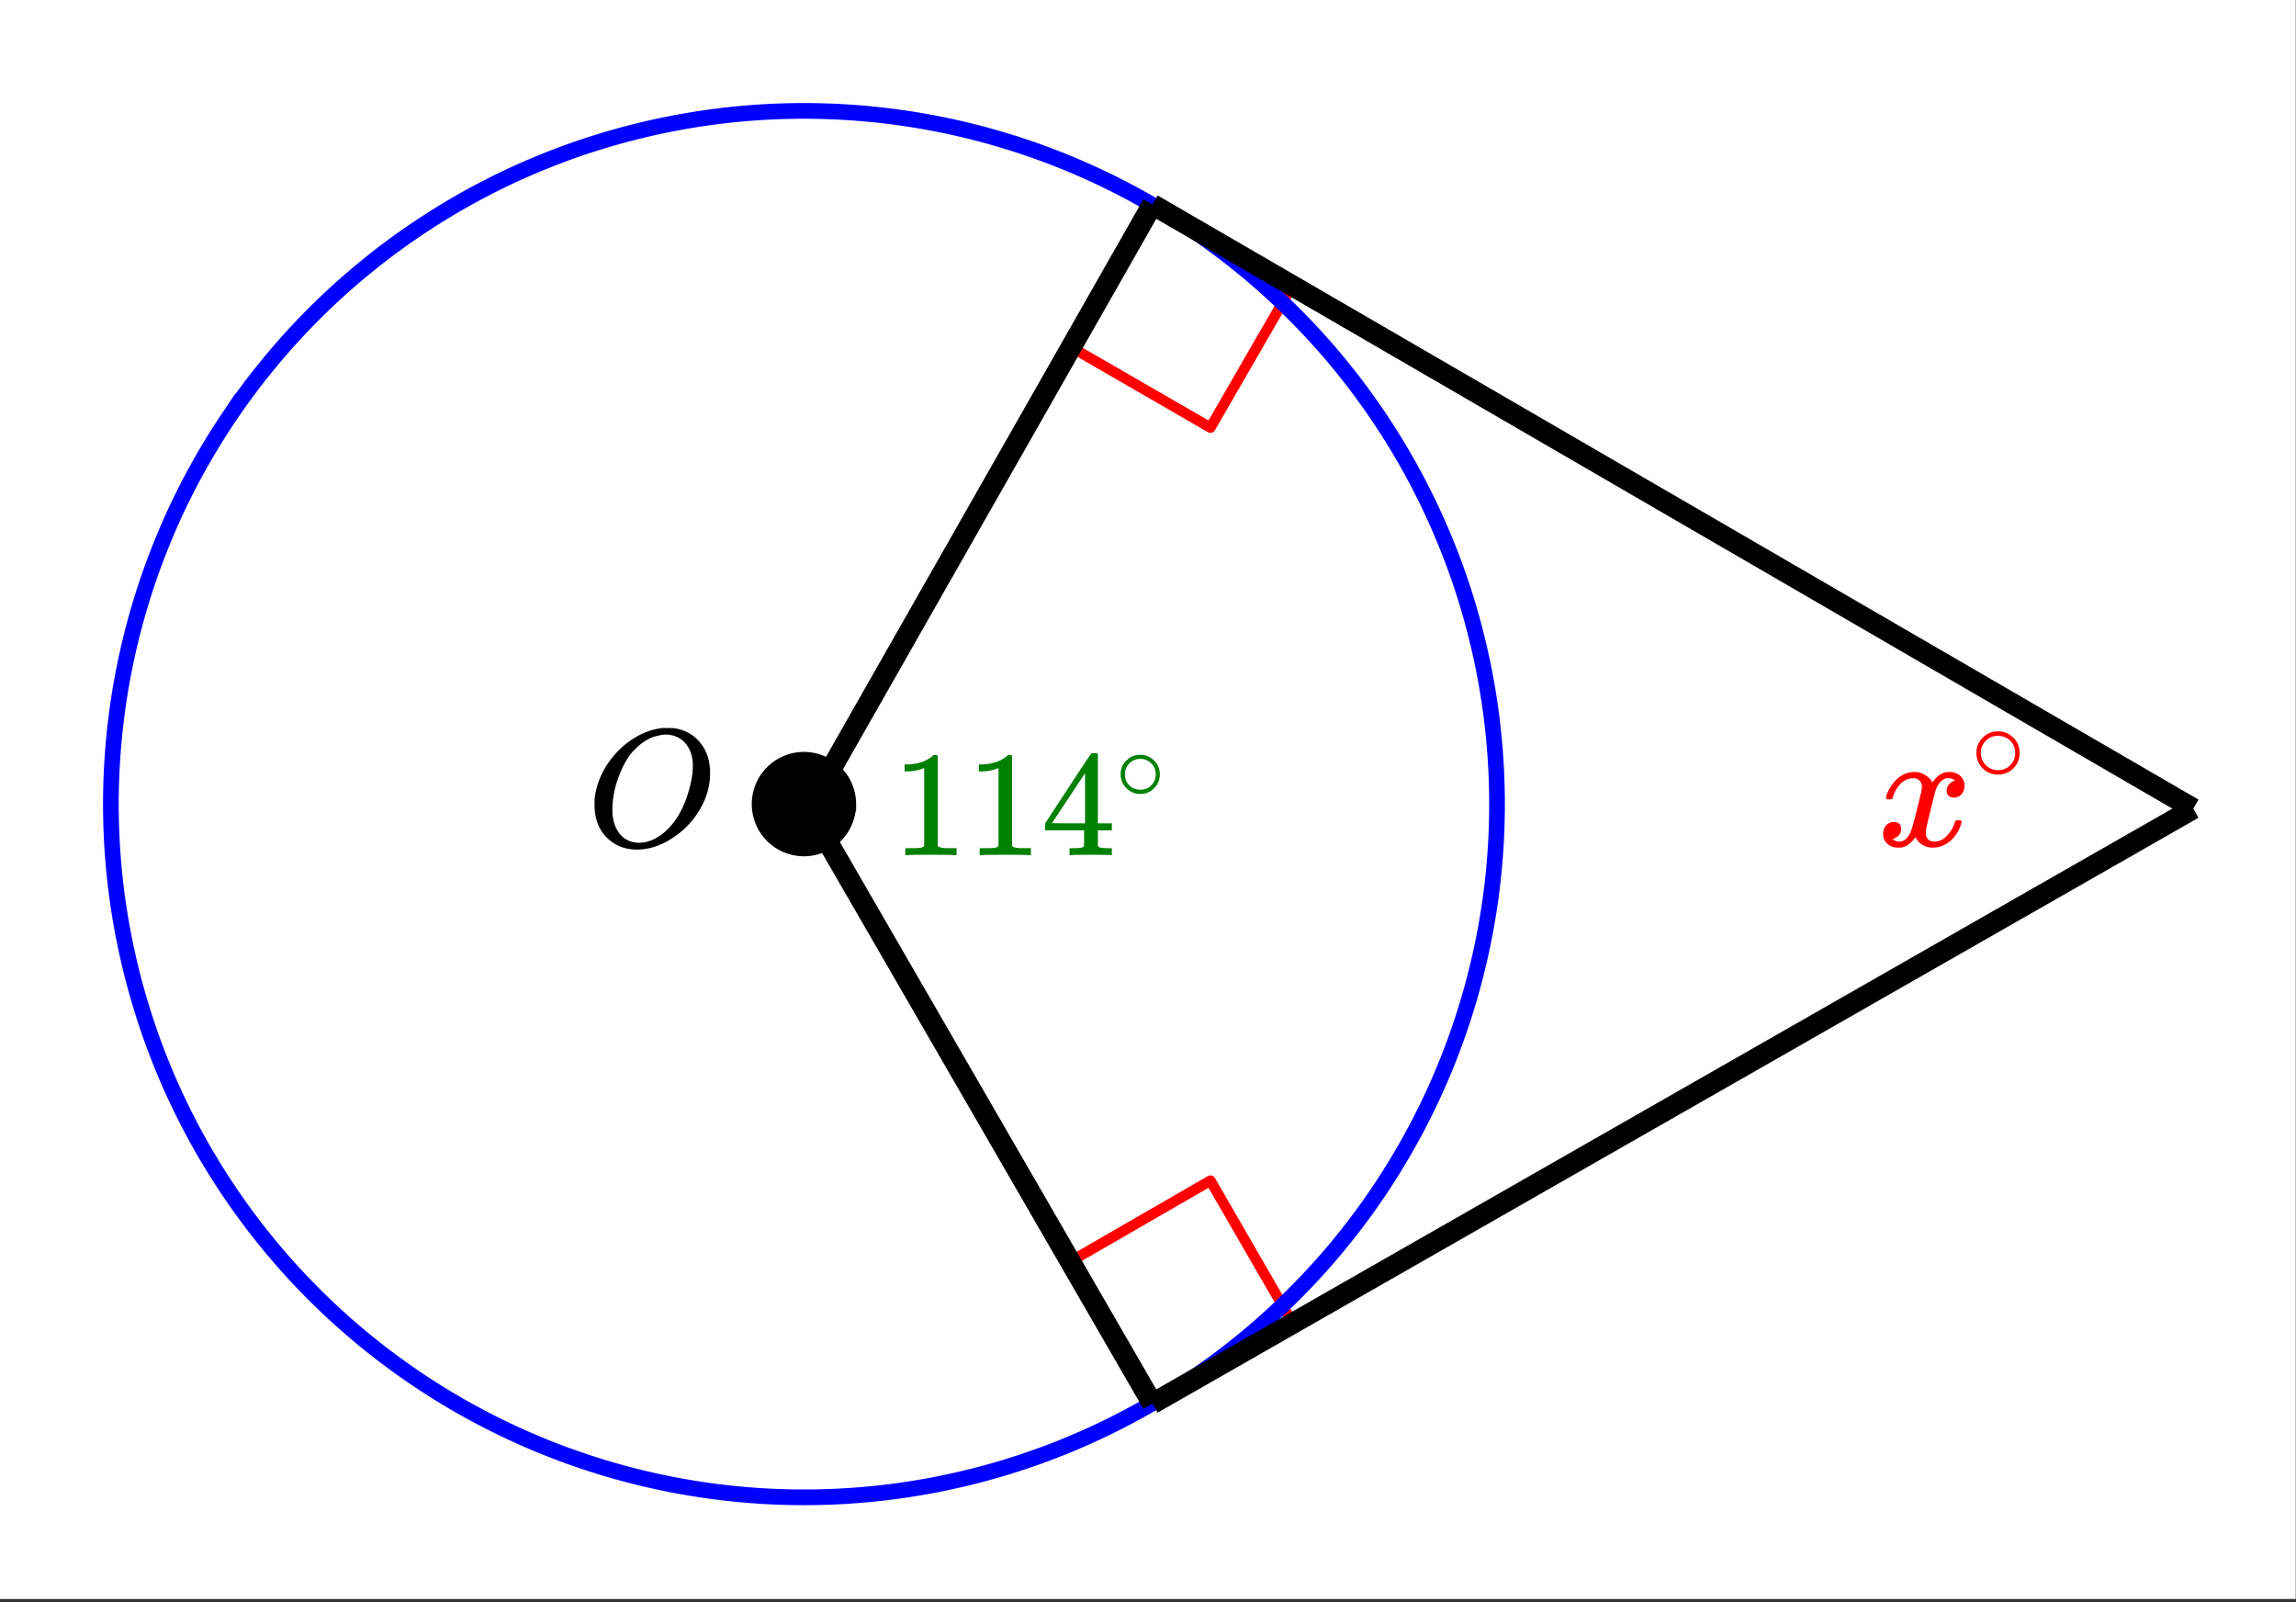 <svg xmlns="http://www.w3.org/2000/svg" xmlns:xlink="http://www.w3.org/1999/xlink" width="246.72" height="172.16" viewBox="0 0 185.04 129.12"><rect x="0" y="0" width="185.04" height="129.12" fill="#333333" stroke="none"/><defs><symbol overflow="visible" id="d"><path d="M6.188-9.5h.234c.344 0 .555.008.64.016.883.125 1.594.515 2.125 1.171.532.649.797 1.465.797 2.454 0 1.21-.39 2.359-1.171 3.453A6.656 6.656 0 0 1 6.937-.625C6-.008 5.051.297 4.095.297c-.961 0-1.758-.305-2.39-.922C1.015-1.289.671-2.18.671-3.297c0-.312.004-.508.015-.594.165-1.238.688-2.375 1.563-3.406.25-.289.52-.562.813-.812 1-.82 2.039-1.286 3.124-1.391zm2.406 3.078c0-.676-.156-1.234-.469-1.672a1.976 1.976 0 0 0-1.281-.828 1.743 1.743 0 0 0-.422-.047c-.188 0-.356.024-.5.063-.563.094-1.09.344-1.578.75-.211.156-.461.402-.75.734-.406.531-.758 1.215-1.047 2.047a7.418 7.418 0 0 0-.438 2.469c0 .648.13 1.195.391 1.64.258.45.617.75 1.078.907a2.1 2.1 0 0 0 .656.109c.551 0 1.094-.172 1.625-.516 1.063-.707 1.844-1.859 2.344-3.453.258-.851.39-1.586.39-2.203zm0 0"/></symbol><symbol overflow="visible" id="h"><path d="M.781-3.75C.727-3.8.703-3.848.703-3.89c.031-.25.172-.563.422-.938.414-.633.941-1.004 1.578-1.11.133-.007.235-.015.297-.015.313 0 .598.086.86.25.269.156.46.355.578.594.113-.157.187-.25.218-.282.332-.375.711-.562 1.14-.562.364 0 .661.105.891.312.227.211.344.465.344.766 0 .281-.078.516-.234.703a.776.776 0 0 1-.625.281.64.64 0 0 1-.422-.14.521.521 0 0 1-.156-.39c0-.415.222-.696.672-.845a.58.58 0 0 0-.141-.093.705.705 0 0 0-.39-.094.91.91 0 0 0-.266.031c-.336.149-.586.445-.75.89-.032.075-.164.579-.39 1.516-.231.93-.356 1.45-.376 1.563a1.827 1.827 0 0 0-.047.406c0 .211.063.383.188.516.125.125.289.187.5.187.383 0 .726-.16 1.031-.484.3-.32.508-.676.625-1.063.02-.082.04-.129.063-.14.03-.02.109-.031.234-.031.164 0 .25.039.25.109 0 .012-.012.058-.031.14-.149.563-.461 1.055-.938 1.47-.43.323-.875.484-1.344.484-.625 0-1.101-.282-1.421-.844-.262.406-.594.68-1 .812-.086.02-.2.032-.344.032-.524 0-.89-.188-1.11-.563a.953.953 0 0 1-.14-.531c0-.27.078-.5.234-.688a.798.798 0 0 1 .625-.28c.395 0 .594.187.594.562 0 .336-.164.574-.484.718a.359.359 0 0 1-.063.047l-.078.031c-.012.012-.024.016-.031.016h-.032c0 .031.063.074.188.125a.817.817 0 0 0 .36.078c.32 0 .597-.203.827-.61.102-.163.282-.75.532-1.75.05-.206.109-.437.171-.687.063-.257.11-.457.141-.593.031-.133.05-.211.063-.235a2.86 2.86 0 0 0 .078-.531.678.678 0 0 0-.188-.5.613.613 0 0 0-.484-.203c-.406 0-.762.156-1.063.469a2.562 2.562 0 0 0-.609 1.078c-.012.074-.031.12-.063.14a.752.752 0 0 1-.218.016zm0 0"/></symbol><symbol overflow="visible" id="e"><path d="M5.047 0C4.91-.02 4.27-.031 3.125-.031c-1.137 0-1.773.011-1.906.031h-.157v-.563h.329c.468 0 .77-.007.906-.03.062-.009.156-.055.281-.141v-6.282a.472.472 0 0 0-.094.032 3.459 3.459 0 0 1-1.25.234H1v-.563h.234c.688-.019 1.254-.171 1.704-.453.144-.082.269-.175.374-.28.02-.02.067-.032.141-.032a.41.41 0 0 1 .219.062v7.282c.125.117.39.171.797.171h.718V0zm0 0"/></symbol><symbol overflow="visible" id="f"><path d="M5.61 0c-.118-.02-.637-.031-1.563-.031-.98 0-1.524.011-1.625.031h-.11v-.563h.376c.343-.007.554-.03.64-.062.063-.008.11-.047.14-.11.009-.019.016-.238.016-.656V-2H.344v-.563l1.828-2.796c1.238-1.883 1.867-2.829 1.89-2.829.008-.019.094-.03.25-.03h.22l.062.077v5.579h1.125V-2H4.594V-.797a.232.232 0 0 0 .078.14c.062.055.289.087.687.095h.36V0zM3.561-2.563v-4.046L.892-2.58l1.328.017zm0 0"/></symbol><symbol overflow="visible" id="g"><path d="M3.594-2.016c0 .438-.156.813-.469 1.125-.313.305-.68.454-1.094.454a1.51 1.51 0 0 1-1.156-.5 1.506 1.506 0 0 1-.438-1.094c0-.426.145-.785.438-1.078.313-.32.691-.485 1.14-.485.446 0 .829.164 1.141.485.29.304.438.668.438 1.093zm-.86-1.03a1.33 1.33 0 0 0-.75-.22 1.15 1.15 0 0 0-.671.22c-.356.26-.532.6-.532 1.015 0 .437.176.789.531 1.047.22.136.458.203.72.203.25 0 .484-.067.702-.203.352-.258.532-.61.532-1.047 0-.414-.18-.754-.532-1.016zm0 0"/></symbol><symbol overflow="visible" id="i"><path d="M3.984-2.234c0 .48-.171.89-.515 1.234-.344.336-.75.5-1.219.5-.512 0-.934-.176-1.266-.531A1.677 1.677 0 0 1 .5-2.25c0-.477.16-.879.484-1.203.332-.352.75-.531 1.25-.531s.922.18 1.266.53c.32.337.484.743.484 1.22zm-.953-1.157a1.488 1.488 0 0 0-.828-.234c-.273 0-.523.078-.75.234-.398.293-.594.672-.594 1.141 0 .48.196.867.594 1.156.238.157.504.235.797.235.281 0 .54-.079.781-.235.395-.289.594-.676.594-1.156 0-.469-.2-.848-.594-1.14zm0 0"/></symbol><clipPath id="a"><path d="M0 0h185v128.824H0zm0 0"/></clipPath><clipPath id="b"><path d="M83 6h102v69H83zm0 0"/></clipPath><clipPath id="c"><path d="M83 55h102v68H83zm0 0"/></clipPath></defs><g clip-path="url(#a)" fill="#fff"><path d="M0 0h185v129.574H0zm0 0"/><path d="M0 0h185.75v129.574H0zm0 0"/></g><path d="M104.152 23.02l-6.601 11.433M97.55 34.453l-11.433-6.601M86.117 101.73l11.434-6.597M97.55 95.133l6.602 11.43" fill="none" stroke-width=".843" stroke-linecap="round" stroke-linejoin="round" stroke="red"/><path d="M120.648 64.793a55.676 55.676 0 0 1-1.074 10.895 55.987 55.987 0 0 1-5.523 15.434 56.672 56.672 0 0 1-2.817 4.702 56.01 56.01 0 0 1-3.265 4.403 54.867 54.867 0 0 1-3.684 4.058 54.867 54.867 0 0 1-4.058 3.684 56.01 56.01 0 0 1-4.403 3.265 56.672 56.672 0 0 1-4.703 2.817 55.626 55.626 0 0 1-10.117 4.191c-1.75.531-3.52.973-5.316 1.332a55.676 55.676 0 0 1-16.371.805 56.33 56.33 0 0 1-5.422-.805 55.912 55.912 0 0 1-32.277-19.348 55.046 55.046 0 0 1-3.266-4.402 55.661 55.661 0 0 1-7.008-14.82 55.079 55.079 0 0 1-1.332-5.316 55.676 55.676 0 0 1-.805-16.371c.18-1.82.445-3.63.805-5.422.355-1.793.8-3.567 1.332-5.317a54.763 54.763 0 0 1 1.844-5.16c.699-1.691 1.48-3.344 2.343-4.957.864-1.613 1.801-3.18 2.82-4.7a54.352 54.352 0 0 1 3.266-4.402 55.755 55.755 0 0 1 3.68-4.062 55.755 55.755 0 0 1 4.062-3.68 54.352 54.352 0 0 1 4.403-3.265 54.981 54.981 0 0 1 4.699-2.82 55.186 55.186 0 0 1 4.957-2.344c1.687-.7 3.41-1.317 5.16-1.844a55.367 55.367 0 0 1 5.317-1.332 55.696 55.696 0 0 1 16.371-.805c1.82.18 3.629.445 5.422.805 1.796.355 3.566.8 5.316 1.332a55.626 55.626 0 0 1 14.82 7.008 55.696 55.696 0 0 1 8.46 6.945 54.925 54.925 0 0 1 3.685 4.062 55.969 55.969 0 0 1 10.273 19.219 56.55 56.55 0 0 1 1.332 5.317 55.696 55.696 0 0 1 1.074 10.898zm0 0" fill="none" stroke-width="1.264" stroke="#00f"/><path d="M65.16 65.16l27.715-48.683" fill="none" stroke-width="1.685" stroke="#000"/><g clip-path="url(#b)"><path d="M176.762 65.16L92.875 16.477" fill="none" stroke-width="1.685" stroke="#000"/></g><g clip-path="url(#c)"><path d="M92.875 113.098l83.887-47.938" fill="none" stroke-width="1.685" stroke="#000"/></g><path d="M65.16 65.16l27.715 47.938" fill="none" stroke-width="1.685" stroke="#000"/><path d="M68.574 64.793c0 .5-.097.984-.289 1.445a3.678 3.678 0 0 1-.82 1.227 3.678 3.678 0 0 1-1.227.82 3.763 3.763 0 0 1-2.895 0 3.718 3.718 0 0 1-1.226-.82 3.678 3.678 0 0 1-.82-1.227 3.763 3.763 0 0 1 0-2.895c.191-.464.465-.87.82-1.226a3.718 3.718 0 0 1 1.227-.82 3.763 3.763 0 0 1 2.894 0c.465.191.875.465 1.227.82.355.356.629.762.82 1.227.192.465.29.945.29 1.449zm0 0" stroke-width=".843" stroke="#000"/><use xlink:href="#d" x="47.245" y="68.158"/><use xlink:href="#e" x="71.903" y="68.907" fill="green"/><use xlink:href="#e" x="77.895" y="68.907" fill="green"/><use xlink:href="#f" x="83.887" y="68.907" fill="green"/><use xlink:href="#g" x="89.879" y="64.413" fill="green"/><use xlink:href="#h" x="151.296" y="68.158" fill="red"/><use xlink:href="#i" x="158.785" y="62.915" fill="red"/></svg>
